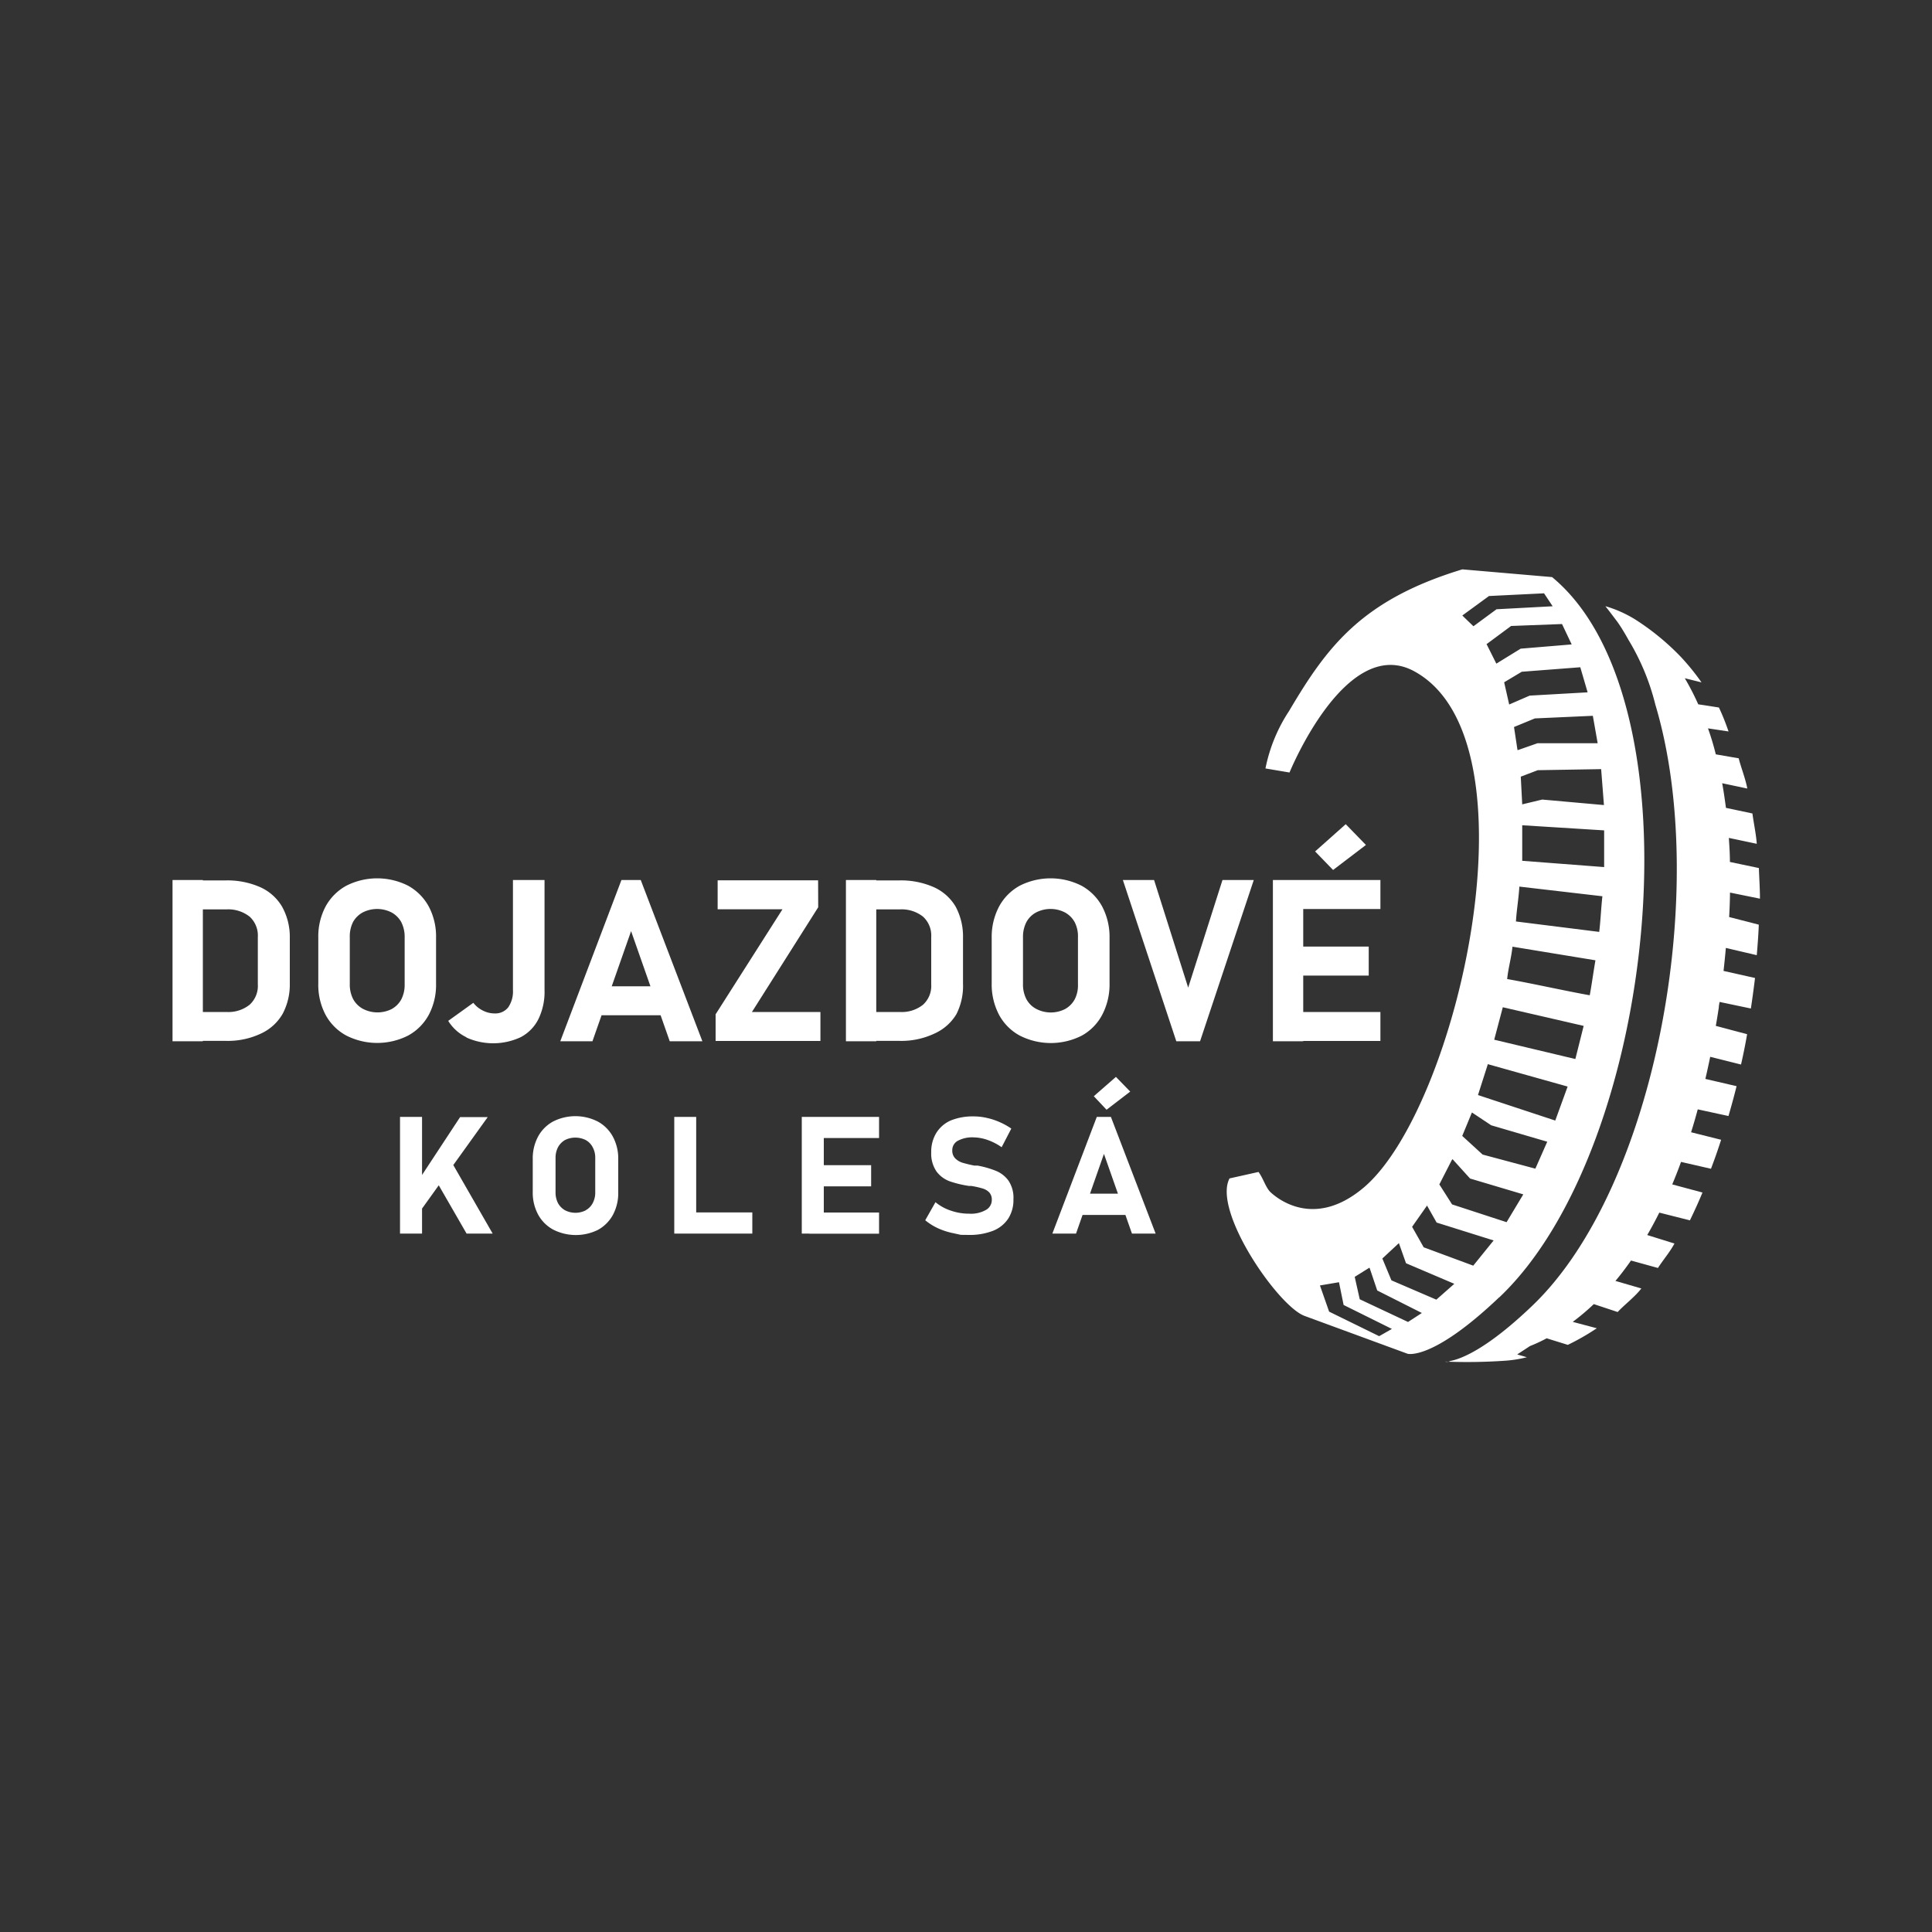 <svg id="Layer_2" data-name="Layer 2" xmlns="http://www.w3.org/2000/svg" viewBox="0 0 200 200">
  <rect x="0" y="0" width="200" height="200" fill="#333333" stroke="none"/>
  <g>
    <g>
      <path d="M17.86,91.1H21v16.69H17.86Zm1.58,13.66h4a3.52,3.52,0,0,0,2.4-.75,2.63,2.63,0,0,0,.85-2.11V97a2.64,2.64,0,0,0-.85-2.11,3.57,3.57,0,0,0-2.4-.75h-4v-3h3.94a8.39,8.39,0,0,1,3.56.7,5,5,0,0,1,2.25,2A6.41,6.41,0,0,1,30,97.08v4.73a6.46,6.46,0,0,1-.74,3.14A5,5,0,0,1,27,107a8,8,0,0,1-3.63.75H19.44Z" style="fill: #fff"/>
      <path d="M35.85,107.2a5.3,5.3,0,0,1-2.15-2.15,6.63,6.63,0,0,1-.75-3.24V97.08a6.62,6.62,0,0,1,.75-3.23,5.39,5.39,0,0,1,2.15-2.16,7.08,7.08,0,0,1,6.4,0,5.42,5.42,0,0,1,2.14,2.16,6.62,6.62,0,0,1,.75,3.23v4.73a6.63,6.63,0,0,1-.75,3.24,5.34,5.34,0,0,1-2.14,2.15A7.08,7.08,0,0,1,35.85,107.2Zm4.69-2.74a2.52,2.52,0,0,0,1-1,3.28,3.28,0,0,0,.35-1.54V97a3.31,3.31,0,0,0-.35-1.54,2.52,2.52,0,0,0-1-1,3.28,3.28,0,0,0-3,0,2.52,2.52,0,0,0-1,1A3.31,3.31,0,0,0,36.21,97v4.89a3.28,3.28,0,0,0,.35,1.54,2.52,2.52,0,0,0,1,1A3.28,3.28,0,0,0,40.54,104.46Z" style="fill: #fff"/>
      <path d="M48.27,107.37a4.49,4.49,0,0,1-1.87-1.69L49,103.81a2.79,2.79,0,0,0,1,.81,2.66,2.66,0,0,0,1.21.29,1.69,1.69,0,0,0,1.4-.63,2.89,2.89,0,0,0,.49-1.8V91.1h3.27v11.39a6.44,6.44,0,0,1-.63,3,4.27,4.27,0,0,1-1.82,1.87,6.73,6.73,0,0,1-5.62.05Z" style="fill: #fff"/>
      <path d="M64.33,91.1h2l6.38,16.69H69.33l-4-11.4-4,11.4H58Zm-3.32,11H69.8v3H61Z" style="fill: #fff"/>
      <path d="M84.7,93.92l-6.86,10.84h7.09v3H74.08V105L81,94.13H74.29v-3h10.4Z" style="fill: #fff"/>
      <path d="M87.57,91.1h3.14v16.69H87.57Zm1.58,13.66h4a3.52,3.52,0,0,0,2.4-.75,2.63,2.63,0,0,0,.85-2.11V97a2.64,2.64,0,0,0-.85-2.11,3.57,3.57,0,0,0-2.4-.75h-4v-3H93.1a8.4,8.4,0,0,1,3.57.7,5,5,0,0,1,2.25,2,6.51,6.51,0,0,1,.77,3.24v4.73A6.46,6.46,0,0,1,99,105,5.06,5.06,0,0,1,96.72,107a8,8,0,0,1-3.63.75H89.16Z" style="fill: #fff"/>
      <path d="M105.56,107.2a5.28,5.28,0,0,1-2.14-2.15,6.75,6.75,0,0,1-.76-3.24V97.08a6.74,6.74,0,0,1,.76-3.23,5.36,5.36,0,0,1,2.14-2.16,7.08,7.08,0,0,1,6.4,0,5.36,5.36,0,0,1,2.14,2.16,6.74,6.74,0,0,1,.76,3.23v4.73a6.75,6.75,0,0,1-.76,3.24A5.28,5.28,0,0,1,112,107.2,7.08,7.08,0,0,1,105.56,107.2Zm4.69-2.74a2.54,2.54,0,0,0,1-1,3.16,3.16,0,0,0,.34-1.54V97a3.18,3.18,0,0,0-.34-1.54,2.54,2.54,0,0,0-1-1,3.26,3.26,0,0,0-3,0,2.46,2.46,0,0,0-1,1,3.31,3.31,0,0,0-.35,1.54v4.89a3.28,3.28,0,0,0,.35,1.54,2.46,2.46,0,0,0,1,1A3.26,3.26,0,0,0,110.25,104.46Z" style="fill: #fff"/>
      <path d="M116.24,91.1h3.23L123,102.24l3.55-11.14h3.24l-5.56,16.69h-2.46Z" style="fill: #fff"/>
      <path d="M131.77,91.1h3.14v16.69h-3.14Zm1.13,0h10v3h-10Zm0,6.89h8.79v3H132.9Zm0,6.77h10v3h-10Zm3.24-16.62,3.17-2.82,2.09,2.15L138,90.06Z" style="fill: #fff"/>
    </g>
    <g>
      <path d="M41.41,115.62h2.28V127.7H41.41ZM42.79,123l4.84-7.36h2.86l-7.41,10.32Zm2-1.39,2-1.24L51,127.7H48.3Z" style="fill: #fff"/>
      <path d="M57.25,127.28a3.88,3.88,0,0,1-1.55-1.56,4.77,4.77,0,0,1-.55-2.34V120a4.75,4.75,0,0,1,.55-2.34,3.88,3.88,0,0,1,1.55-1.56,5.11,5.11,0,0,1,4.63,0,3.9,3.9,0,0,1,1.56,1.56A4.75,4.75,0,0,1,64,120v3.42a4.77,4.77,0,0,1-.55,2.34,3.9,3.9,0,0,1-1.56,1.56A5.17,5.17,0,0,1,57.25,127.28Zm3.39-2a1.77,1.77,0,0,0,.72-.74,2.31,2.31,0,0,0,.26-1.12v-3.54a2.27,2.27,0,0,0-.26-1.11,1.79,1.79,0,0,0-.72-.75,2.41,2.41,0,0,0-2.16,0,1.92,1.92,0,0,0-.72.75,2.37,2.37,0,0,0-.25,1.11v3.54a2.42,2.42,0,0,0,.25,1.12,1.9,1.9,0,0,0,.72.74A2.35,2.35,0,0,0,60.64,125.29Z" style="fill: #fff"/>
      <path d="M69.8,115.62h2.27V127.7H69.8Zm1,9.89h7.08v2.19H70.81Z" style="fill: #fff"/>
      <path d="M83,115.62h2.28V127.7H83Zm.83,0H91v2.19H83.78Zm0,5h6.35v2.19H83.78Zm0,4.9H91v2.19H83.78Z" style="fill: #fff"/>
      <path d="M99.46,127.83l-.82-.18a7.12,7.12,0,0,1-1.56-.51,6.06,6.06,0,0,1-1.3-.82l1.06-1.87a4.86,4.86,0,0,0,1.61.88,5.7,5.7,0,0,0,1.88.31,3.13,3.13,0,0,0,1.72-.38,1.18,1.18,0,0,0,.62-1.06h0a1.07,1.07,0,0,0-.27-.77,1.58,1.58,0,0,0-.72-.41,8.77,8.77,0,0,0-1.13-.25h0a0,0,0,0,1-.05,0l-.18,0a11.32,11.32,0,0,1-2-.48,3,3,0,0,1-1.36-1,3.26,3.26,0,0,1-.56-2h0a3.72,3.72,0,0,1,.52-2A3.33,3.33,0,0,1,98.4,116a6,6,0,0,1,2.41-.43,5.87,5.87,0,0,1,1.32.15,6.88,6.88,0,0,1,1.33.43,7.38,7.38,0,0,1,1.23.68l-1,1.93a5.88,5.88,0,0,0-1.45-.75,4.6,4.6,0,0,0-1.46-.27,3.15,3.15,0,0,0-1.62.35,1.09,1.09,0,0,0-.58,1h0a1.13,1.13,0,0,0,.3.82,1.83,1.83,0,0,0,.74.45c.41.12.82.22,1.24.3H101l.1,0,.09,0a9.8,9.8,0,0,1,1.92.55,3,3,0,0,1,1.28,1,3.16,3.16,0,0,1,.52,1.94h0a3.54,3.54,0,0,1-.54,2,3.35,3.35,0,0,1-1.57,1.26,6.63,6.63,0,0,1-2.49.43Z" style="fill: #fff"/>
      <path d="M113.54,115.62H115l4.63,12.08h-2.45l-2.9-8.25-2.89,8.25h-2.45Zm-2.4,7.95h6.35v2.2h-6.35Zm2.09-10.09,2.29-2L117,113l-2.45,1.88Z" style="fill: #fff"/>
    </g>
    <g>
      <path d="M157.58,85.43l8.48.53,0,3.8-8.48-.65,0-3.69Zm-.3,6.35,8.6,1c-.14,1.22-.18,2.46-.33,3.69l-8.62-1.08c.07-1.2.28-2.37.35-3.57ZM156.57,98l8.59,1.41c-.21,1.19-.37,2.43-.59,3.62-2.62-.47-5.94-1.22-8.55-1.68.12-1.16.43-2.19.55-3.35Zm-1,6.27,8.37,1.93-.86,3.43-8.4-2Zm2-21,2.08-.5,6.39.57-.29-3.72-6.56.11-1.76.67.15,2.87Zm-.41-5.63,2-.7h6.23l-.5-2.84-6,.27-2.16.89.36,2.38Zm6.43-8.57.76,2.6-6,.34-2.12.92-.52-2.3,1.82-1.09,6.11-.47Zm-9.69-2.37,1,2,2.52-1.55,5.28-.44-1-2.11-5.27.2-2.58,1.91Zm-2.5-3,2.74-2,5.7-.28.89,1.34-5.81.31-2.39,1.76-1.14-1.1Zm2.61,46.46,8.27,2.32L161,116,153,113.36l1-3.13Zm-1.64,5,2,1.33,5.8,1.7-1.23,2.79-5.46-1.46-2.11-1.93,1-2.42Zm-2,4.84,1.81,2,5.51,1.64-1.73,2.88-5.64-1.84L149,122.61l1.3-2.54Zm-2.56,4.68L146.18,127l1.2,2.12,5.13,1.9,2.11-2.61-5.9-1.85-1-1.77Zm-3,4,.74,2.09,5,2.13-1.86,1.64-4.65-2-.94-2.26,1.7-1.58Zm-3.08,2.57-1.49.93.52,2.32,5,2.35,1.43-.93-4.62-2.33-.79-2.34Zm-3.09,1.48-2,.34.95,2.71,5.18,2.54,1.32-.75-5-2.48-.48-2.36Zm16.6,1.54c16.35-15.55,21-61.69,5.43-74.53l-9.29-.8c-10.43,3.17-14,8-17.94,14.67A16.68,16.68,0,0,0,131,79.55l2.49.42s5.83-14.33,12.91-10.48c13.13,7.14,4.55,45-5.15,53.38-5,4.28-8.79,1.4-9.69.58-.52-.46-.79-1.48-1.28-2.13l-3,.67c-1.77,3.36,5,13.2,7.76,14.23l10.67,3.92s2.54.76,9.45-5.81Z" style="fill: #fff;fill-rule: evenodd"/>
      <path d="M150.13,140.89a.75.75,0,0,1-.55.06h0a56.56,56.56,0,0,0,6.38-.1,12.44,12.44,0,0,0,2.1-.35l-1-.29,1.33-.87a15.77,15.77,0,0,0,1.72-.8l2.19.68a24.63,24.63,0,0,0,3-1.72l-2.49-.66a23.83,23.83,0,0,0,2.18-1.84l2.47.82c.67-.73,1.82-1.6,2.45-2.44l-2.68-.78c.54-.64,1.08-1.35,1.61-2.11l2.79.77c.55-.86,1.2-1.59,1.71-2.53l-2.82-.88c.43-.73.84-1.5,1.25-2.32l3.17.8c.45-.93.89-1.89,1.3-2.88l-3.13-.84c.31-.75.62-1.52.91-2.33l3.1.71q.56-1.47,1.05-3l-3.11-.78q.36-1.14.69-2.37l3.18.69q.45-1.53.84-3.09l-3.23-.75c.17-.74.34-1.51.5-2.29l3.19.8c.23-1,.45-2.09.63-3.14l-3.24-.86c.11-.62.21-1.25.31-1.9,0-.19.05-.38.08-.58l3.24.68c.16-1.05.3-2.11.43-3.16l-3.26-.73c.09-.8.17-1.6.24-2.38l3.2.75c.09-1.06.17-2.11.21-3.16L179,94.93c.05-.86.08-1.7.09-2.53l3.1.63c0-1.06-.08-2.14-.11-3.17l-3-.63c0-.86-.06-1.69-.11-2.49l2.89.61c-.07-1-.32-2.15-.45-3.14l-2.74-.58c-.12-.89-.24-1.74-.39-2.55l2.6.55c-.18-1-.66-2.2-.89-3.13l-2.37-.41c-.25-1-.51-1.85-.81-2.69l2.13.32c-.3-.86-.62-1.69-1-2.48l-2.14-.33a26.44,26.44,0,0,0-1.39-2.7l1.73.43A24.14,24.14,0,0,0,174,68a25.71,25.71,0,0,0-4.75-3.89,12.48,12.48,0,0,0-3-1.34h-.05c.39.48.77,1,1.13,1.47s.86,1.29,1.25,2a24,24,0,0,1,2.78,6.7c5.7,19,.07,50-12.75,62.24C154.05,139.54,151.38,140.65,150.13,140.89Z" style="fill: #fff;fill-rule: evenodd"/>
    </g>
  </g>
</svg>

